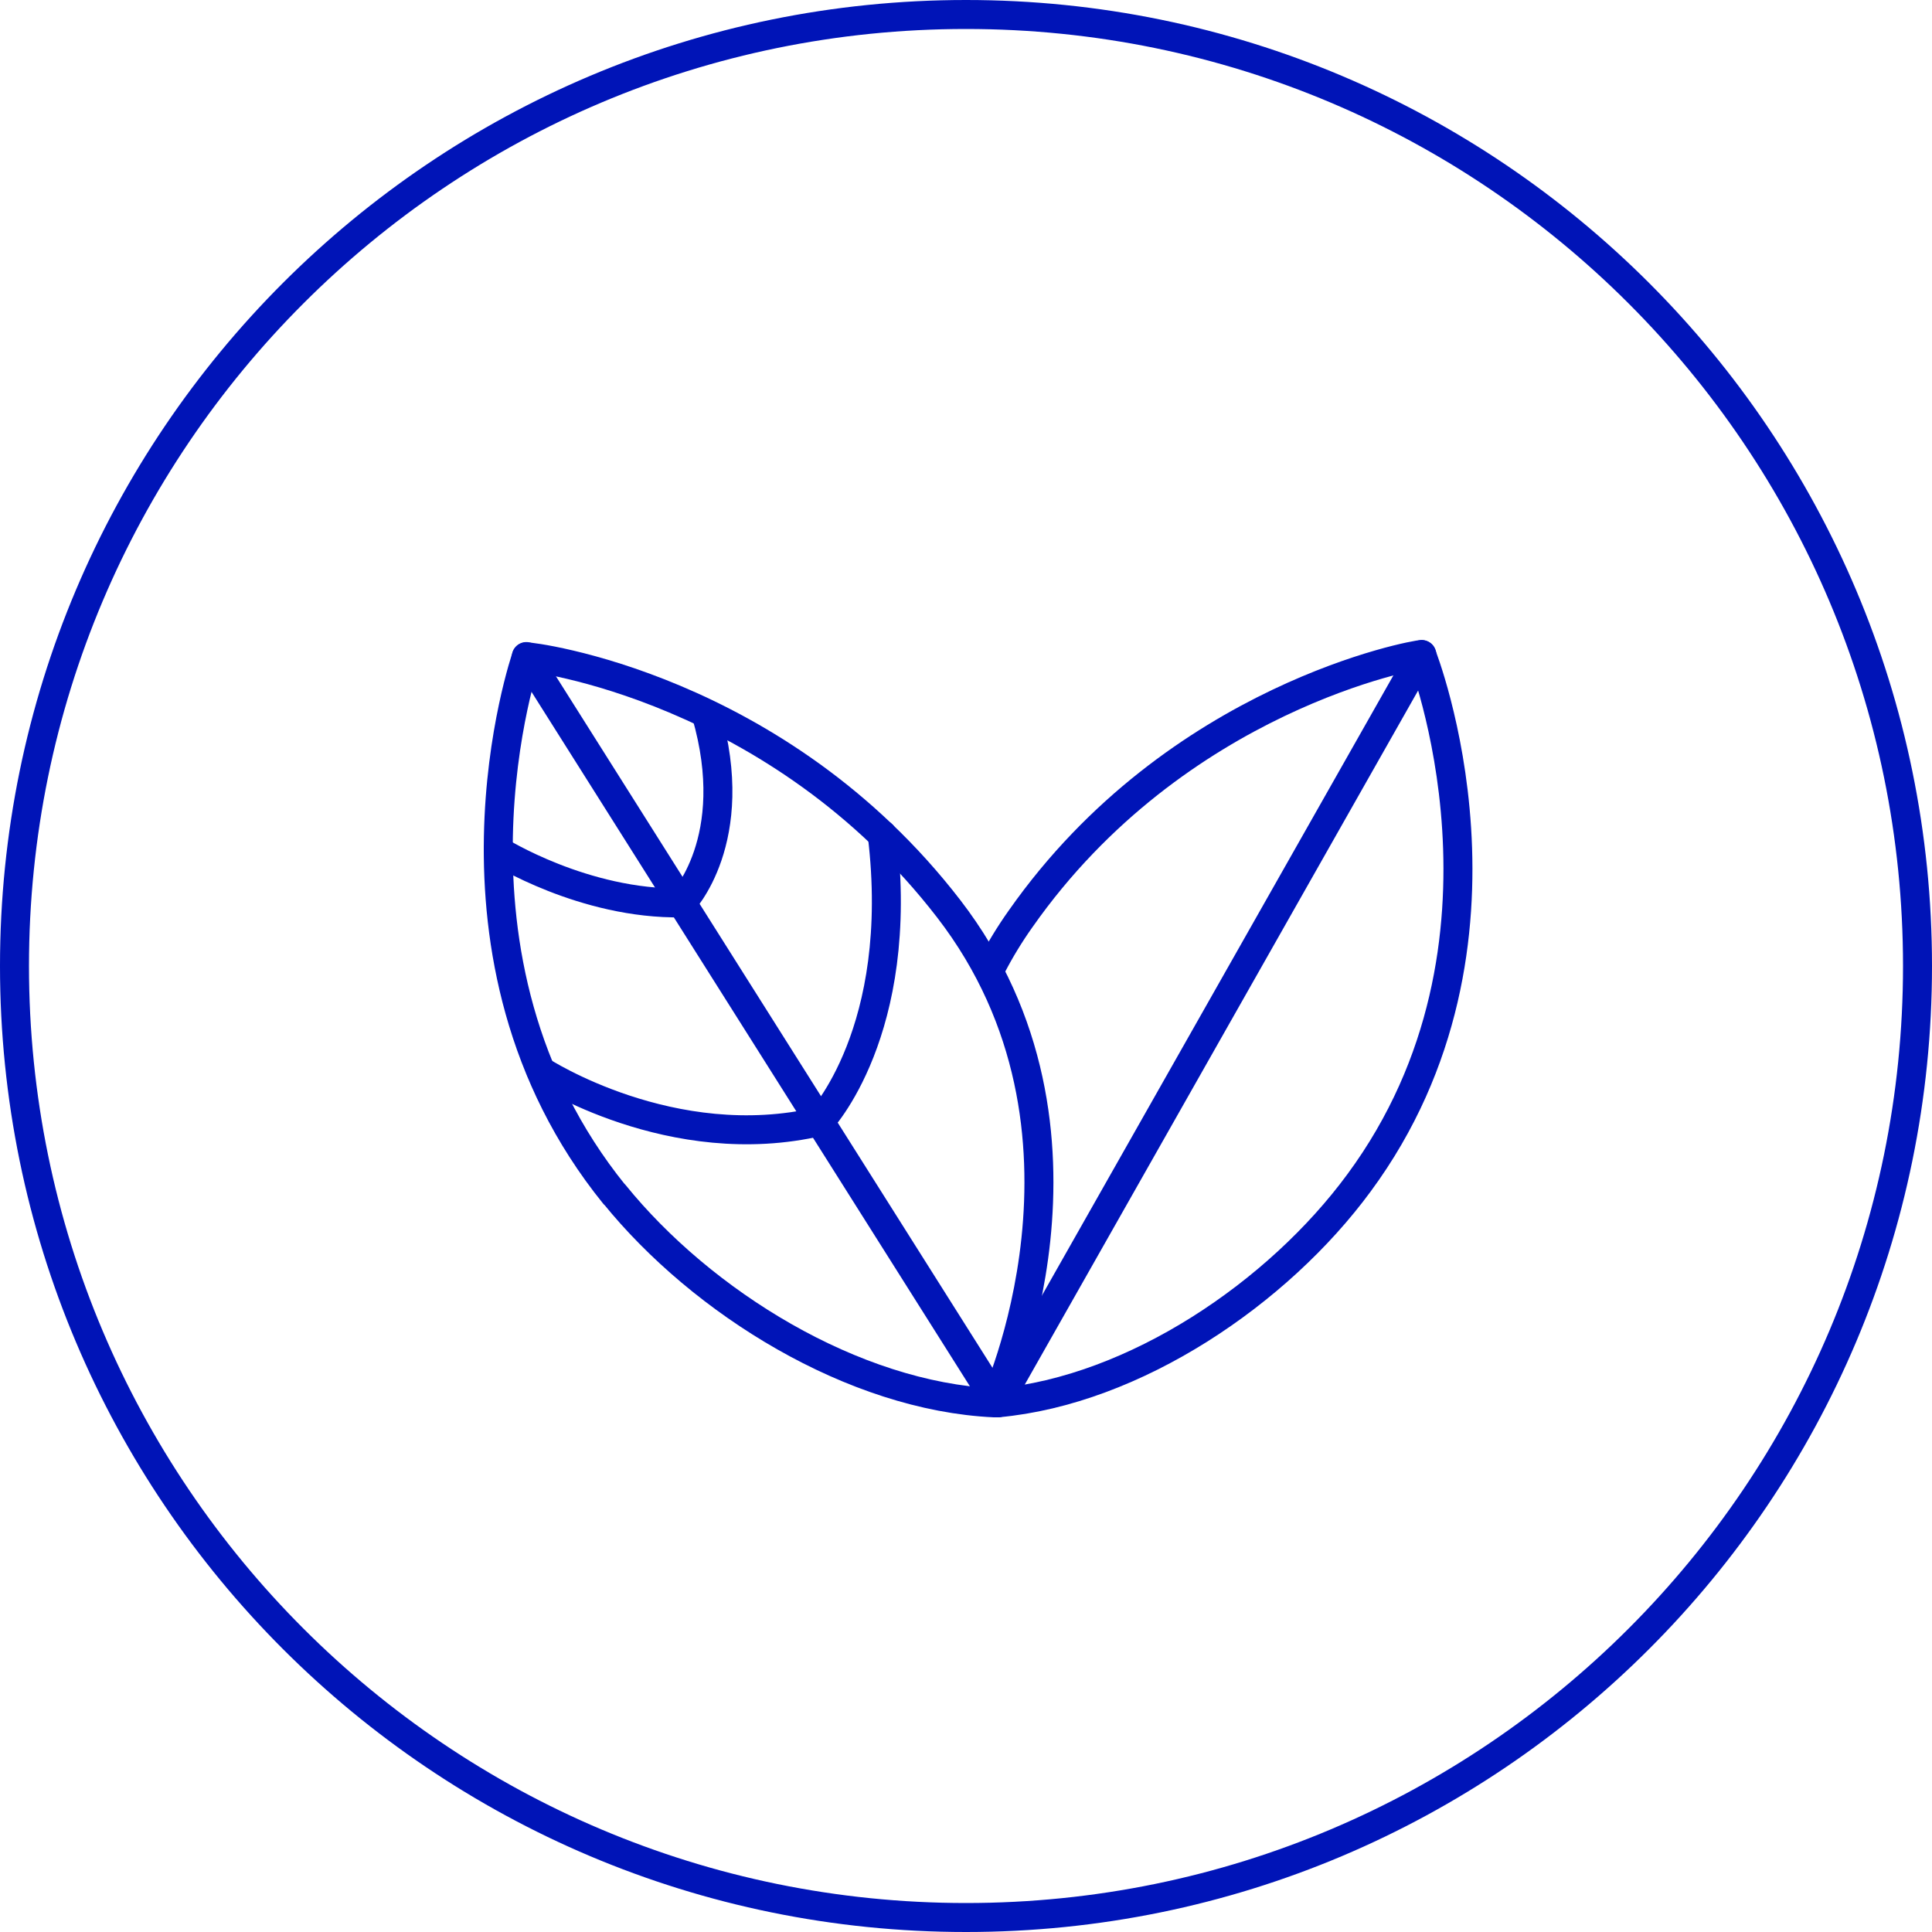 <svg width="100" height="100" viewBox="0 0 100 100" fill="none" xmlns="http://www.w3.org/2000/svg">
<g clip-path="url(#clip0_1108_88)">
<path d="M99.25 50C99.25 77.2 77.2 99.25 50 99.25C22.8 99.25 0.75 77.2 0.75 50C0.75 22.8 22.8 0.75 50 0.75C77.2 0.75 99.25 22.8 99.25 50Z" stroke="#0014B7" stroke-width="1.5" stroke-miterlimit="10"/>
<path d="M31.801 61.811C36.344 67.424 44.169 72.274 51.467 72.611C51.467 72.611 57.988 58.558 49.107 47.04C40.227 35.522 27.463 33.968 27.243 33.998C27.243 33.998 21.865 49.546 31.801 61.826V61.811Z" stroke="#0014B7" stroke-width="1.5" stroke-linecap="round" stroke-linejoin="round"/>
<path d="M27.244 33.983L51.629 72.611C58.736 71.967 66.166 66.911 70.342 61.225C79.501 48.813 73.581 33.88 73.581 33.88C73.375 33.851 60.905 36.049 52.83 47.553C52.259 48.359 51.761 49.179 51.336 50" stroke="#0014B7" stroke-width="1.5" stroke-linecap="round" stroke-linejoin="round"/>
<path d="M73.594 33.881L51.643 72.612" stroke="#0014B7" stroke-width="1.5" stroke-linecap="round" stroke-linejoin="round"/>
<path d="M25.793 44.036C25.793 44.036 30.218 46.82 35.289 46.732C35.289 46.732 38.454 43.493 36.549 36.943" stroke="#0014B7" stroke-width="1.5" stroke-linecap="round" stroke-linejoin="round"/>
<path d="M28.005 55.437C28.005 55.437 34.775 59.848 42.439 58.045C42.439 58.045 46.894 53.4 45.663 43.2" stroke="#0014B7" stroke-width="1.5" stroke-linecap="round" stroke-linejoin="round"/>
</g>
<defs>
<clipPath id="clip0_1108_88">
<rect width="100" height="100" fill="white"/>
</clipPath>
</defs>
</svg>
